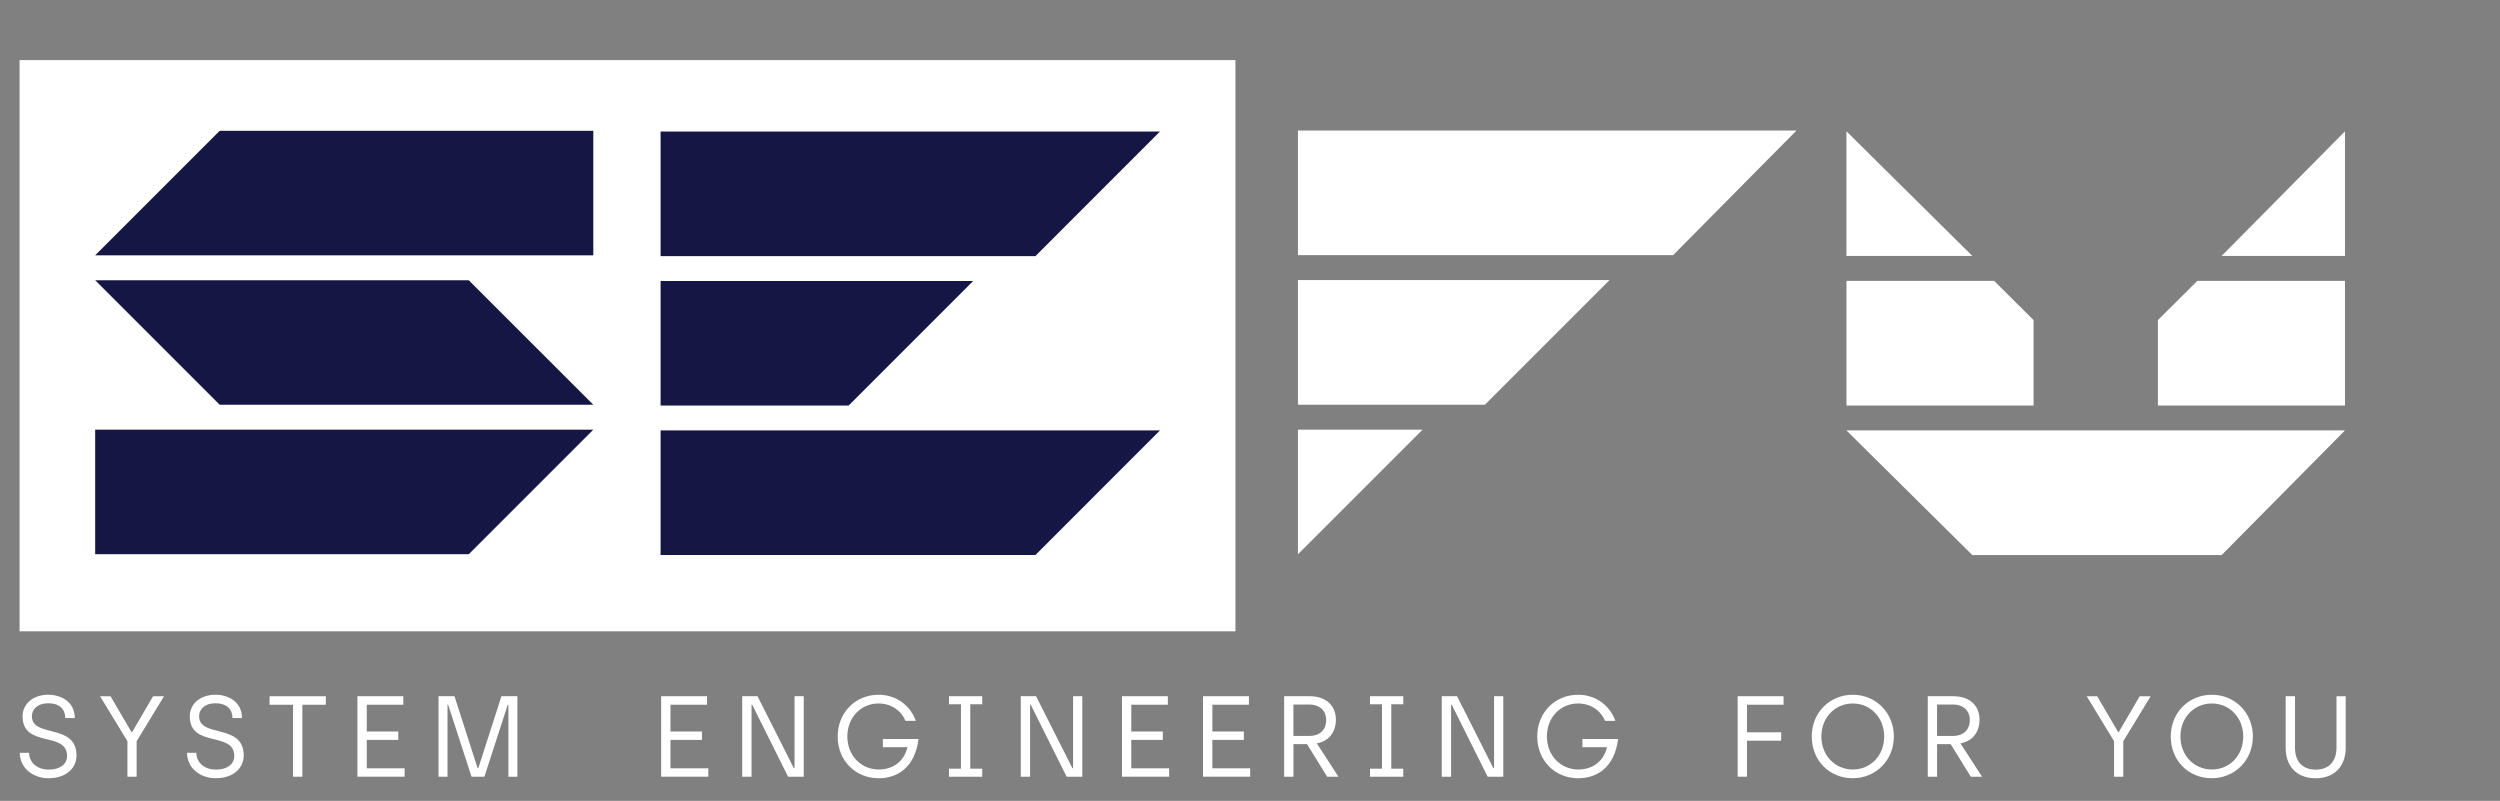 <svg viewBox="184 388 668 214" version="1.1" xmlns="http://www.w3.org/2000/svg" id="Layer_1" style="max-height: 500px" width="668" height="214">
  
  <rect x="184" y="388" width="668" height="214" fill="#808080" stroke="none"/>
  
  <defs>
    <style>
      .st0 {
        fill: #fff;
      }

      .st1 {
        fill: #151644;
      }

      .st2 {
        fill: #171643;
      }
	  
	  .st3 {
		fill: #000000;
	  }
    </style>
  </defs>
  <g>
    <rect height="152.63" width="324.88" y="404.06" x="189.23" class="st0"/>
    <g>
      <polygon points="342.53 422.95 242.7 422.95 209.43 456.22 342.53 456.22 342.53 422.95" class="st1"/>
      <polygon points="342.53 502.81 309.25 536.09 209.43 536.09 209.43 502.81 342.53 502.81" class="st1"/>
      <polygon points="209.43 462.88 242.7 496.15 342.53 496.15 309.25 462.88 209.43 462.88" class="st1"/>
    </g>
    <g>
      <polygon points="493.94 423.15 360.51 423.15 360.51 456.43 460.67 456.43 493.94 423.15" class="st1"/>
      <polygon points="360.51 503.01 360.51 536.29 460.67 536.29 493.94 503.01 360.51 503.01" class="st1"/>
      <polygon points="360.51 463.08 360.51 496.36 410.75 496.36 444.03 463.08 360.51 463.08" class="st1"/>
    </g>
  </g>
  <g>
    <polygon points="664.02 422.88 530.81 422.88 530.81 456.18 631.05 456.18 664.02 422.88" class="st0"/>
    <polygon points="530.81 462.84 530.81 496.14 580.77 496.14 614.07 462.84 530.81 462.84" class="st0"/>
    <polygon points="530.81 502.81 530.81 536.11 564.11 502.81 530.81 502.81" class="st0"/>
  </g>
  <g>
    <polygon points="677.37 503.01 711.01 536.32 777.61 536.32 810.58 503.01 677.37 503.01" class="st0"/>
    <polygon points="760.59 496.35 810.58 496.35 810.58 463.05 771.13 463.05 760.59 473.53 760.59 496.35" class="st0"/>
    <polygon points="677.37 423.08 677.37 456.39 711.01 456.39 677.37 423.08" class="st0"/>
    <polygon points="777.61 456.39 810.58 423.08 810.58 456.39 777.61 456.39" class="st0"/>
    <polygon points="727.37 496.35 677.38 496.35 677.38 463.05 716.83 463.05 727.37 473.53 727.37 496.35" class="st0"/>
  </g>
  <g>
    <path d="M189.29,589.15h2.49c0,2.49,2.03,4.49,5.29,4.49,2.83,0,4.85-1.38,4.85-3.63,0-6.73-11.89-2.03-11.89-10.63,0-3.07,2.55-5.75,6.88-5.75,3.26,0,7.07,1.78,7.07,6.24h-2.55c0-2.46-1.63-3.96-4.55-3.96s-4.36,1.69-4.36,3.47c0,5.87,11.92,1.78,11.92,10.48,0,3.38-2.77,6.08-7.47,6.08-4.27,0-7.68-2.8-7.68-6.79Z" class="st0"/>
    <path d="M218.05,586.05l-7.31-12.01h2.8l5.59,9.56h.18l5.59-9.56h2.92l-7.31,12.01v9.49h-2.46v-9.49Z" class="st0"/>
    <path d="M233.97,589.15h2.49c0,2.49,2.03,4.49,5.29,4.49,2.83,0,4.85-1.38,4.85-3.63,0-6.73-11.89-2.03-11.89-10.63,0-3.07,2.55-5.75,6.88-5.75,3.26,0,7.07,1.78,7.07,6.24h-2.55c0-2.46-1.63-3.96-4.55-3.96s-4.36,1.69-4.36,3.47c0,5.87,11.92,1.78,11.92,10.48,0,3.38-2.77,6.08-7.47,6.08-4.27,0-7.68-2.8-7.68-6.79Z" class="st0"/>
    <path d="M262.3,576.31h-6.27v-2.27h15.03v2.27h-6.27v19.23h-2.49v-19.23Z" class="st0"/>
    <path d="M279.51,574.03h12.26v2.27h-9.77v7.16h8.42v2.24h-8.42v7.59h10.11v2.24h-12.6v-21.51Z" class="st0"/>
    <path d="M301.17,574.03h4.27l6.18,19.24h.18l6.18-19.24h4.27v21.51h-2.4v-19.23h-.18l-6.24,19.23h-3.44l-6.24-19.23h-.18v19.23h-2.4v-21.51Z" class="st0"/>
    <path d="M360.66,574.03h12.26v2.27h-9.77v7.16h8.42v2.24h-8.42v7.59h10.11v2.24h-12.6v-21.51Z" class="st0"/>
    <path d="M382.32,574.03h4.09l9.71,19.24h.18v-19.24h2.46v21.51h-4.18l-9.59-19.23h-.18v19.23h-2.49v-21.51Z" class="st0"/>
    <path d="M407.83,584.79c0-6.33,4.67-11.15,10.91-11.15,4.79,0,8.54,2.92,9.96,6.97h-2.77c-1.14-2.8-3.87-4.64-7.19-4.64-4.76,0-8.33,3.78-8.33,8.82s3.63,8.82,8.39,8.82c3.32,0,6.61-1.66,7.68-5.96h-6.58v-2.18h9.53c-.98,7.74-5.78,10.48-10.66,10.48-6.24,0-10.94-4.76-10.94-11.15Z" class="st0"/>
    <path d="M437.57,593.39h3.2v-17.21h-3.2v-2.15h8.88v2.15h-3.2v17.21h3.2v2.15h-8.88v-2.15Z" class="st0"/>
    <path d="M456.75,574.03h4.09l9.71,19.24h.18v-19.24h2.46v21.51h-4.18l-9.59-19.23h-.18v19.23h-2.49v-21.51Z" class="st0"/>
    <path d="M483.79,574.03h12.26v2.27h-9.77v7.16h8.42v2.24h-8.42v7.59h10.11v2.24h-12.6v-21.51Z" class="st0"/>
    <path d="M505.45,574.03h12.26v2.27h-9.77v7.16h8.42v2.24h-8.42v7.59h10.11v2.24h-12.6v-21.51Z" class="st0"/>
    <path d="M527.12,574.03h6.82c4.39,0,7.01,2.52,7.01,6.27,0,3.2-1.75,5.72-5.1,6.33l5.78,8.91h-3.01l-5.38-8.7h-3.63v8.7h-2.49v-21.51ZM533.94,584.64c2.52,0,4.42-1.47,4.42-4.3,0-2.27-1.54-4.09-4.58-4.09h-4.18v8.39h4.33Z" class="st0"/>
    <path d="M550.07,593.39h3.2v-17.21h-3.2v-2.15h8.88v2.15h-3.2v17.21h3.2v2.15h-8.88v-2.15Z" class="st0"/>
    <path d="M569.24,574.03h4.09l9.71,19.24h.18v-19.24h2.46v21.51h-4.18l-9.59-19.23h-.18v19.23h-2.49v-21.51Z" class="st0"/>
    <path d="M594.75,584.79c0-6.33,4.67-11.15,10.91-11.15,4.79,0,8.54,2.92,9.96,6.97h-2.77c-1.14-2.8-3.87-4.64-7.19-4.64-4.76,0-8.33,3.78-8.33,8.82s3.63,8.82,8.39,8.82c3.32,0,6.61-1.66,7.68-5.96h-6.58v-2.18h9.53c-.98,7.74-5.78,10.48-10.66,10.48-6.24,0-10.94-4.76-10.94-11.15Z" class="st0"/>
    <path d="M648.31,574.03h12.26v2.27h-9.77v7.37h9.13v2.24h-9.13v9.62h-2.49v-21.51Z" class="st0"/>
    <path d="M668.1,584.79c0-6.33,4.73-11.15,10.97-11.15s10.97,4.89,10.97,11.15-4.73,11.15-11,11.15-10.94-4.76-10.94-11.15ZM687.45,584.79c0-5.04-3.63-8.82-8.39-8.82s-8.39,3.78-8.39,8.82,3.63,8.82,8.39,8.82,8.39-3.72,8.39-8.82Z" class="st0"/>
    <path d="M699.1,574.03h6.82c4.39,0,7.01,2.52,7.01,6.27,0,3.2-1.75,5.72-5.1,6.33l5.78,8.91h-3.01l-5.38-8.7h-3.63v8.7h-2.49v-21.51ZM705.92,584.64c2.52,0,4.42-1.47,4.42-4.3,0-2.27-1.54-4.09-4.58-4.09h-4.18v8.39h4.33Z" class="st0"/>
    <path d="M748.88,586.05l-7.31-12.01h2.8l5.59,9.56h.18l5.59-9.56h2.92l-7.31,12.01v9.49h-2.46v-9.49Z" class="st0"/>
    <path d="M764.03,584.79c0-6.33,4.73-11.15,10.97-11.15s10.97,4.89,10.97,11.15-4.73,11.15-11,11.15-10.94-4.76-10.94-11.15ZM783.39,584.79c0-5.04-3.63-8.82-8.39-8.82s-8.39,3.78-8.39,8.82,3.63,8.82,8.39,8.82,8.39-3.72,8.39-8.82Z" class="st0"/>
    <path d="M794.73,587.83v-13.8h2.49v13.77c0,3.56,1.91,5.84,5.53,5.84s5.56-2.27,5.56-5.87v-13.73h2.46v13.77c0,4.85-2.92,8.14-8.02,8.14s-8.02-3.23-8.02-8.11Z" class="st0"/>
  </g>
</svg>